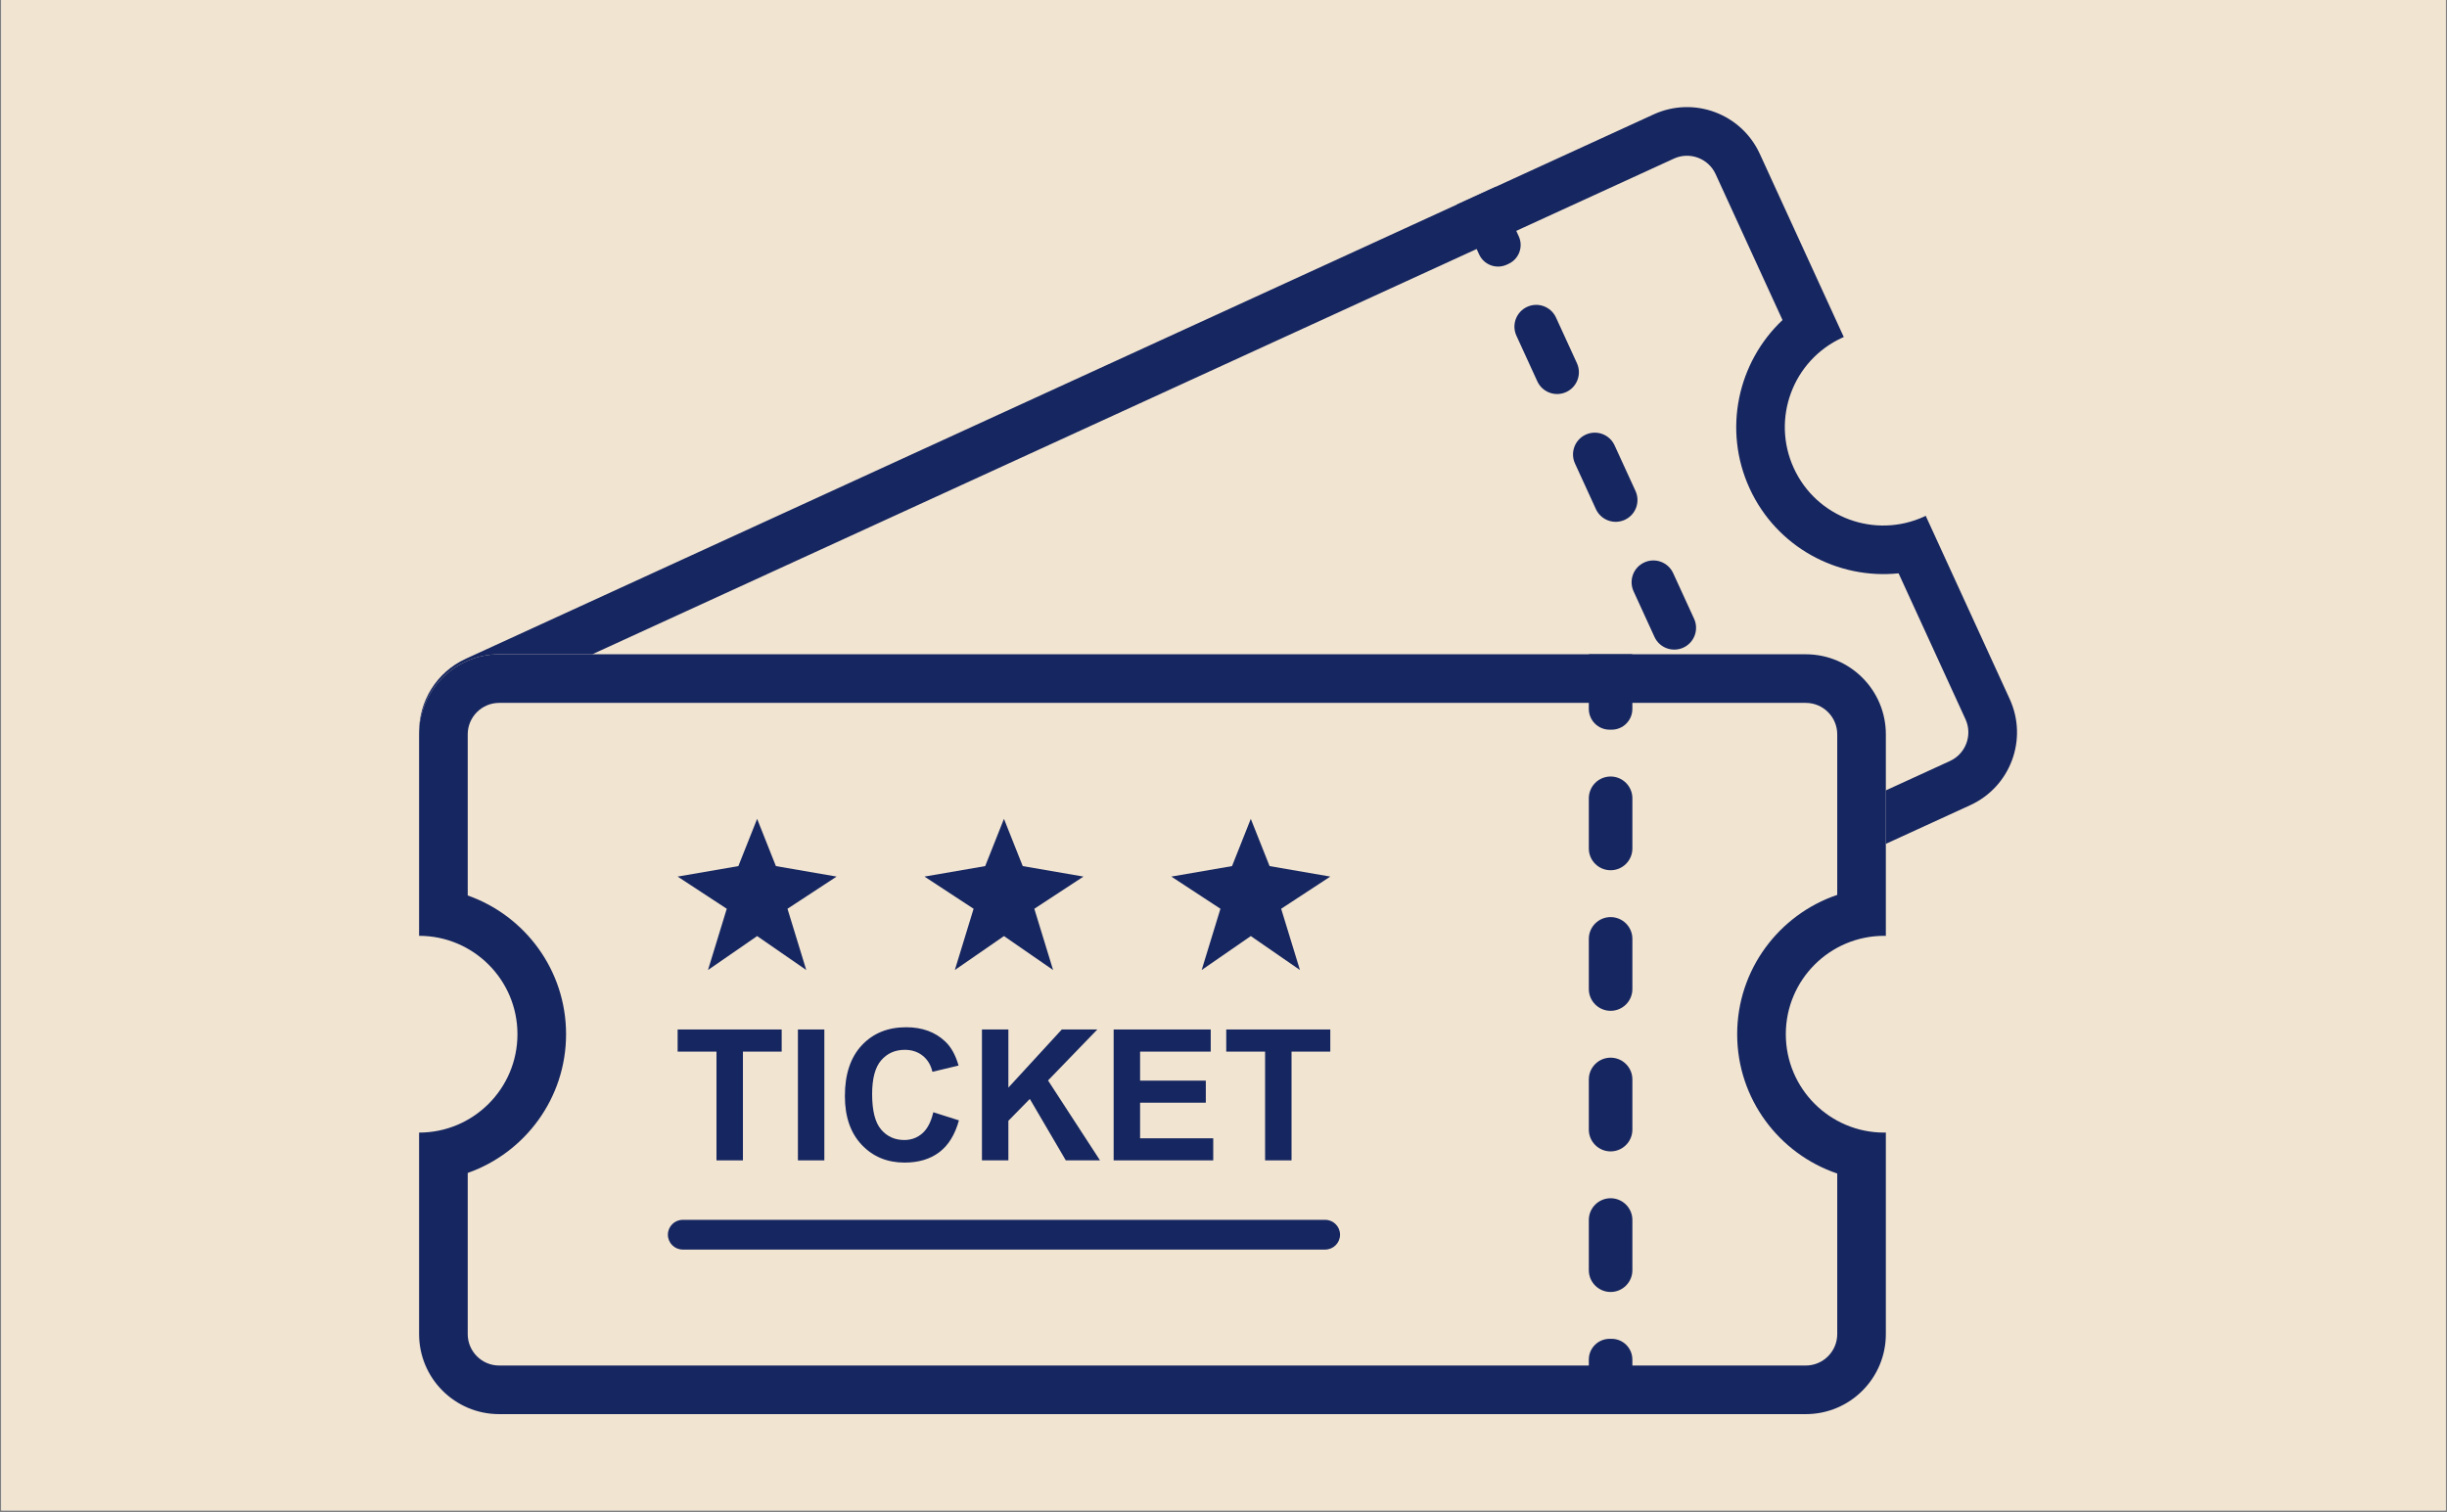 <svg xmlns="http://www.w3.org/2000/svg" xmlns:xlink="http://www.w3.org/1999/xlink" width="1000" zoomAndPan="magnify" viewBox="0 0 750 463.5" height="618" preserveAspectRatio="xMidYMid meet"><rect x="0" y="0" width="750" height="463.5" fill="#808080" stroke="none"/><defs><clipPath id="5947ba01f4"><path d="M 0.402 0 L 749.594 0 L 749.594 463 L 0.402 463 Z M 0.402 0 " clip-rule="nonzero"></path></clipPath><clipPath id="bb4b092ef3"><path d="M 128.246 32 L 619 32 L 619 259 L 128.246 259 Z M 128.246 32 " clip-rule="nonzero"></path></clipPath><clipPath id="72877afa80"><path d="M 128.246 200 L 579 200 L 579 433.285 L 128.246 433.285 Z M 128.246 200 " clip-rule="nonzero"></path></clipPath><clipPath id="5e95703506"><path d="M 486 410 L 501 410 L 501 433.285 L 486 433.285 Z M 486 410 " clip-rule="nonzero"></path></clipPath></defs><g clip-path="url(#5947ba01f4)"><path fill="#ffffff" d="M 0.402 0 L 749.598 0 L 749.598 463 L 0.402 463 Z M 0.402 0 " fill-opacity="1" fill-rule="nonzero"></path><path fill="#f1e4d1" d="M 0.402 0 L 749.598 0 L 749.598 463 L 0.402 463 Z M 0.402 0 " fill-opacity="1" fill-rule="nonzero"></path></g><g clip-path="url(#bb4b092ef3)"><path fill="#162660" d="M 615.969 214.285 L 590.223 158.113 C 590.062 158.188 589.922 158.285 589.773 158.348 C 574.633 165.293 556.73 158.645 549.793 143.5 C 542.852 128.355 549.5 110.457 564.645 103.52 C 564.797 103.449 564.957 103.41 565.117 103.328 L 539.371 47.156 C 533.723 34.832 519.164 29.422 506.836 35.07 L 142.777 201.934 C 133.695 206.094 128.367 215.094 128.457 224.477 C 128.793 211.211 139.648 200.57 152.992 200.57 L 181.516 200.57 L 513.047 48.621 C 517.879 46.402 523.609 48.535 525.828 53.367 L 546.336 98.109 C 532.648 111.008 527.988 131.695 536.246 149.703 C 544.504 167.723 563.219 177.699 581.914 175.75 L 602.426 220.492 C 604.637 225.328 602.508 231.062 597.676 233.277 L 578.008 242.289 L 578.008 258.68 L 603.883 246.82 C 616.211 241.172 621.625 226.613 615.969 214.285 " fill-opacity="1" fill-rule="nonzero"></path></g><path fill="#162660" d="M 458.828 57.895 L 465.492 72.434 C 466.961 75.641 465.559 79.414 462.363 80.879 L 461.809 81.137 C 458.609 82.598 454.824 81.203 453.352 77.996 L 446.691 63.461 C 446.586 63.23 446.5 63.004 446.422 62.762 L 458.477 57.238 C 458.609 57.457 458.723 57.668 458.828 57.895 " fill-opacity="1" fill-rule="nonzero"></path><path fill="#162660" d="M 480.035 120.18 C 476.684 121.715 472.723 120.246 471.184 116.895 L 464.777 102.91 C 463.242 99.562 464.715 95.602 468.062 94.066 C 471.418 92.527 475.379 94 476.914 97.352 L 483.324 111.332 C 484.859 114.684 483.387 118.645 480.035 120.18 " fill-opacity="1" fill-rule="nonzero"></path><path fill="#162660" d="M 497.988 159.352 C 494.637 160.891 490.68 159.418 489.141 156.066 L 482.734 142.086 C 481.199 138.738 482.668 134.773 486.02 133.238 C 489.375 131.703 493.332 133.172 494.867 136.523 L 501.277 150.508 C 502.812 153.859 501.344 157.816 497.988 159.352 " fill-opacity="1" fill-rule="nonzero"></path><path fill="#162660" d="M 515.945 198.527 C 512.594 200.062 508.629 198.594 507.094 195.242 L 500.688 181.262 C 499.152 177.914 500.625 173.949 503.973 172.414 C 507.324 170.875 511.289 172.348 512.824 175.699 L 519.234 189.68 C 520.77 193.031 519.293 196.992 515.945 198.527 " fill-opacity="1" fill-rule="nonzero"></path><g clip-path="url(#72877afa80)"><path fill="#162660" d="M 553.469 200.57 L 152.992 200.57 C 139.434 200.57 128.453 211.551 128.453 225.109 L 128.453 286.875 C 145.098 286.875 158.598 300.375 158.598 317.035 C 158.598 333.691 145.098 347.195 128.453 347.195 L 128.453 408.957 C 128.453 422.516 139.434 433.496 152.992 433.496 L 553.469 433.496 C 567.027 433.496 578.008 422.516 578.008 408.957 L 578.008 347.164 C 577.832 347.164 577.668 347.195 577.504 347.195 C 560.844 347.195 547.348 333.691 547.348 317.035 C 547.348 300.375 560.844 286.875 577.504 286.875 C 577.668 286.875 577.832 286.902 578.008 286.902 L 578.008 225.109 C 578.008 211.551 567.027 200.57 553.469 200.57 Z M 553.469 215.469 C 558.785 215.469 563.109 219.797 563.109 225.109 L 563.109 274.328 C 545.301 280.352 532.441 297.219 532.441 317.035 C 532.441 336.848 545.301 353.719 563.109 359.738 L 563.109 408.957 C 563.109 414.273 558.785 418.598 553.469 418.598 L 152.992 418.598 C 147.68 418.598 143.355 414.273 143.355 408.957 L 143.355 359.562 C 160.895 353.395 173.5 336.66 173.5 317.035 C 173.5 297.406 160.895 280.676 143.355 274.508 L 143.355 225.109 C 143.355 219.797 147.68 215.469 152.992 215.469 L 553.469 215.469 " fill-opacity="1" fill-rule="nonzero"></path></g><path fill="#162660" d="M 500.316 201.316 L 500.316 217.301 C 500.316 220.836 497.473 223.68 493.957 223.68 L 493.344 223.68 C 489.828 223.68 486.969 220.836 486.969 217.301 L 486.969 201.316 C 486.969 201.059 486.98 200.82 487.012 200.57 L 500.273 200.57 C 500.301 200.82 500.316 201.059 500.316 201.316 " fill-opacity="1" fill-rule="nonzero"></path><path fill="#162660" d="M 493.648 266.77 C 489.961 266.77 486.973 263.785 486.973 260.098 L 486.973 244.719 C 486.973 241.031 489.961 238.039 493.648 238.039 C 497.336 238.039 500.32 241.031 500.32 244.719 L 500.32 260.098 C 500.32 263.785 497.336 266.77 493.648 266.77 " fill-opacity="1" fill-rule="nonzero"></path><path fill="#162660" d="M 493.648 309.863 C 489.961 309.863 486.973 306.875 486.973 303.188 L 486.973 287.809 C 486.973 284.125 489.961 281.133 493.648 281.133 C 497.336 281.133 500.32 284.125 500.32 287.809 L 500.32 303.188 C 500.32 306.875 497.336 309.863 493.648 309.863 " fill-opacity="1" fill-rule="nonzero"></path><path fill="#162660" d="M 493.648 352.957 C 489.961 352.957 486.973 349.965 486.973 346.281 L 486.973 330.902 C 486.973 327.219 489.961 324.227 493.648 324.227 C 497.336 324.227 500.32 327.219 500.32 330.902 L 500.32 346.281 C 500.32 349.965 497.336 352.957 493.648 352.957 " fill-opacity="1" fill-rule="nonzero"></path><path fill="#162660" d="M 493.648 396.051 C 489.961 396.051 486.973 393.059 486.973 389.375 L 486.973 373.992 C 486.973 370.309 489.961 367.32 493.648 367.32 C 497.336 367.32 500.32 370.309 500.32 373.992 L 500.32 389.375 C 500.32 393.059 497.336 396.051 493.648 396.051 " fill-opacity="1" fill-rule="nonzero"></path><g clip-path="url(#5e95703506)"><path fill="#162660" d="M 500.316 416.781 L 500.316 432.77 C 500.316 433.023 500.301 433.262 500.273 433.496 L 487.012 433.496 C 486.98 433.262 486.969 433.023 486.969 432.77 L 486.969 416.781 C 486.969 413.266 489.828 410.414 493.344 410.414 L 493.957 410.414 C 497.473 410.414 500.316 413.266 500.316 416.781 " fill-opacity="1" fill-rule="nonzero"></path></g><path fill="#162660" d="M 219.602 355.707 L 219.602 322.371 L 207.695 322.371 L 207.695 315.586 L 239.582 315.586 L 239.582 322.371 L 227.703 322.371 L 227.703 355.707 L 219.602 355.707 " fill-opacity="1" fill-rule="nonzero"></path><path fill="#162660" d="M 244.562 355.707 L 244.562 315.586 L 252.66 315.586 L 252.66 355.707 L 244.562 355.707 " fill-opacity="1" fill-rule="nonzero"></path><path fill="#162660" d="M 286.051 340.953 L 293.906 343.445 C 292.703 347.82 290.699 351.078 287.898 353.199 C 285.098 355.328 281.543 356.387 277.242 356.387 C 271.91 356.387 267.535 354.566 264.102 350.93 C 260.672 347.289 258.957 342.312 258.957 336 C 258.957 329.324 260.68 324.133 264.129 320.441 C 267.574 316.746 272.113 314.898 277.73 314.898 C 282.641 314.898 286.625 316.352 289.691 319.25 C 291.516 320.965 292.883 323.426 293.797 326.641 L 285.781 328.559 C 285.305 326.473 284.312 324.836 282.809 323.629 C 281.305 322.426 279.473 321.82 277.32 321.82 C 274.348 321.82 271.934 322.891 270.086 325.027 C 268.23 327.16 267.305 330.617 267.305 335.395 C 267.305 340.469 268.215 344.082 270.043 346.234 C 271.863 348.387 274.238 349.465 277.156 349.465 C 279.309 349.465 281.16 348.777 282.711 347.41 C 284.262 346.043 285.379 343.891 286.051 340.953 " fill-opacity="1" fill-rule="nonzero"></path><path fill="#162660" d="M 300.965 355.707 L 300.965 315.586 L 309.066 315.586 L 309.066 333.402 L 325.434 315.586 L 336.324 315.586 L 321.219 331.211 L 337.148 355.707 L 326.668 355.707 L 315.637 336.875 L 309.066 343.578 L 309.066 355.707 L 300.965 355.707 " fill-opacity="1" fill-rule="nonzero"></path><path fill="#162660" d="M 341.332 355.707 L 341.332 315.586 L 371.082 315.586 L 371.082 322.371 L 349.434 322.371 L 349.434 331.266 L 369.578 331.266 L 369.578 338.027 L 349.434 338.027 L 349.434 348.945 L 371.852 348.945 L 371.852 355.707 L 341.332 355.707 " fill-opacity="1" fill-rule="nonzero"></path><path fill="#162660" d="M 387.75 355.707 L 387.75 322.371 L 375.844 322.371 L 375.844 315.586 L 407.73 315.586 L 407.73 322.371 L 395.852 322.371 L 395.852 355.707 L 387.75 355.707 " fill-opacity="1" fill-rule="nonzero"></path><path fill="#162660" d="M 410.719 378.492 C 410.719 381.012 408.68 383.051 406.164 383.051 L 209.262 383.051 C 206.746 383.051 204.707 381.012 204.707 378.492 C 204.707 375.977 206.746 373.938 209.262 373.938 L 406.164 373.938 C 408.68 373.938 410.719 375.977 410.719 378.492 " fill-opacity="1" fill-rule="nonzero"></path><path fill="#162660" d="M 232.059 251.02 L 237.809 265.5 L 256.418 268.715 L 241.363 278.578 L 247.113 297.352 L 232.059 286.949 L 217 297.352 L 222.754 278.578 L 207.695 268.715 L 226.305 265.5 L 232.059 251.02 " fill-opacity="1" fill-rule="nonzero"></path><path fill="#162660" d="M 383.367 251.02 L 389.121 265.5 L 407.73 268.715 L 392.672 278.578 L 398.426 297.352 L 383.367 286.949 L 368.312 297.352 L 374.062 278.578 L 359.012 268.715 L 377.617 265.5 L 383.367 251.02 " fill-opacity="1" fill-rule="nonzero"></path><path fill="#162660" d="M 307.711 251.02 L 313.465 265.5 L 332.074 268.715 L 317.016 278.578 L 322.77 297.352 L 307.711 286.949 L 292.656 297.352 L 298.406 278.578 L 283.355 268.715 L 301.961 265.5 L 307.711 251.02 " fill-opacity="1" fill-rule="nonzero"></path></svg>